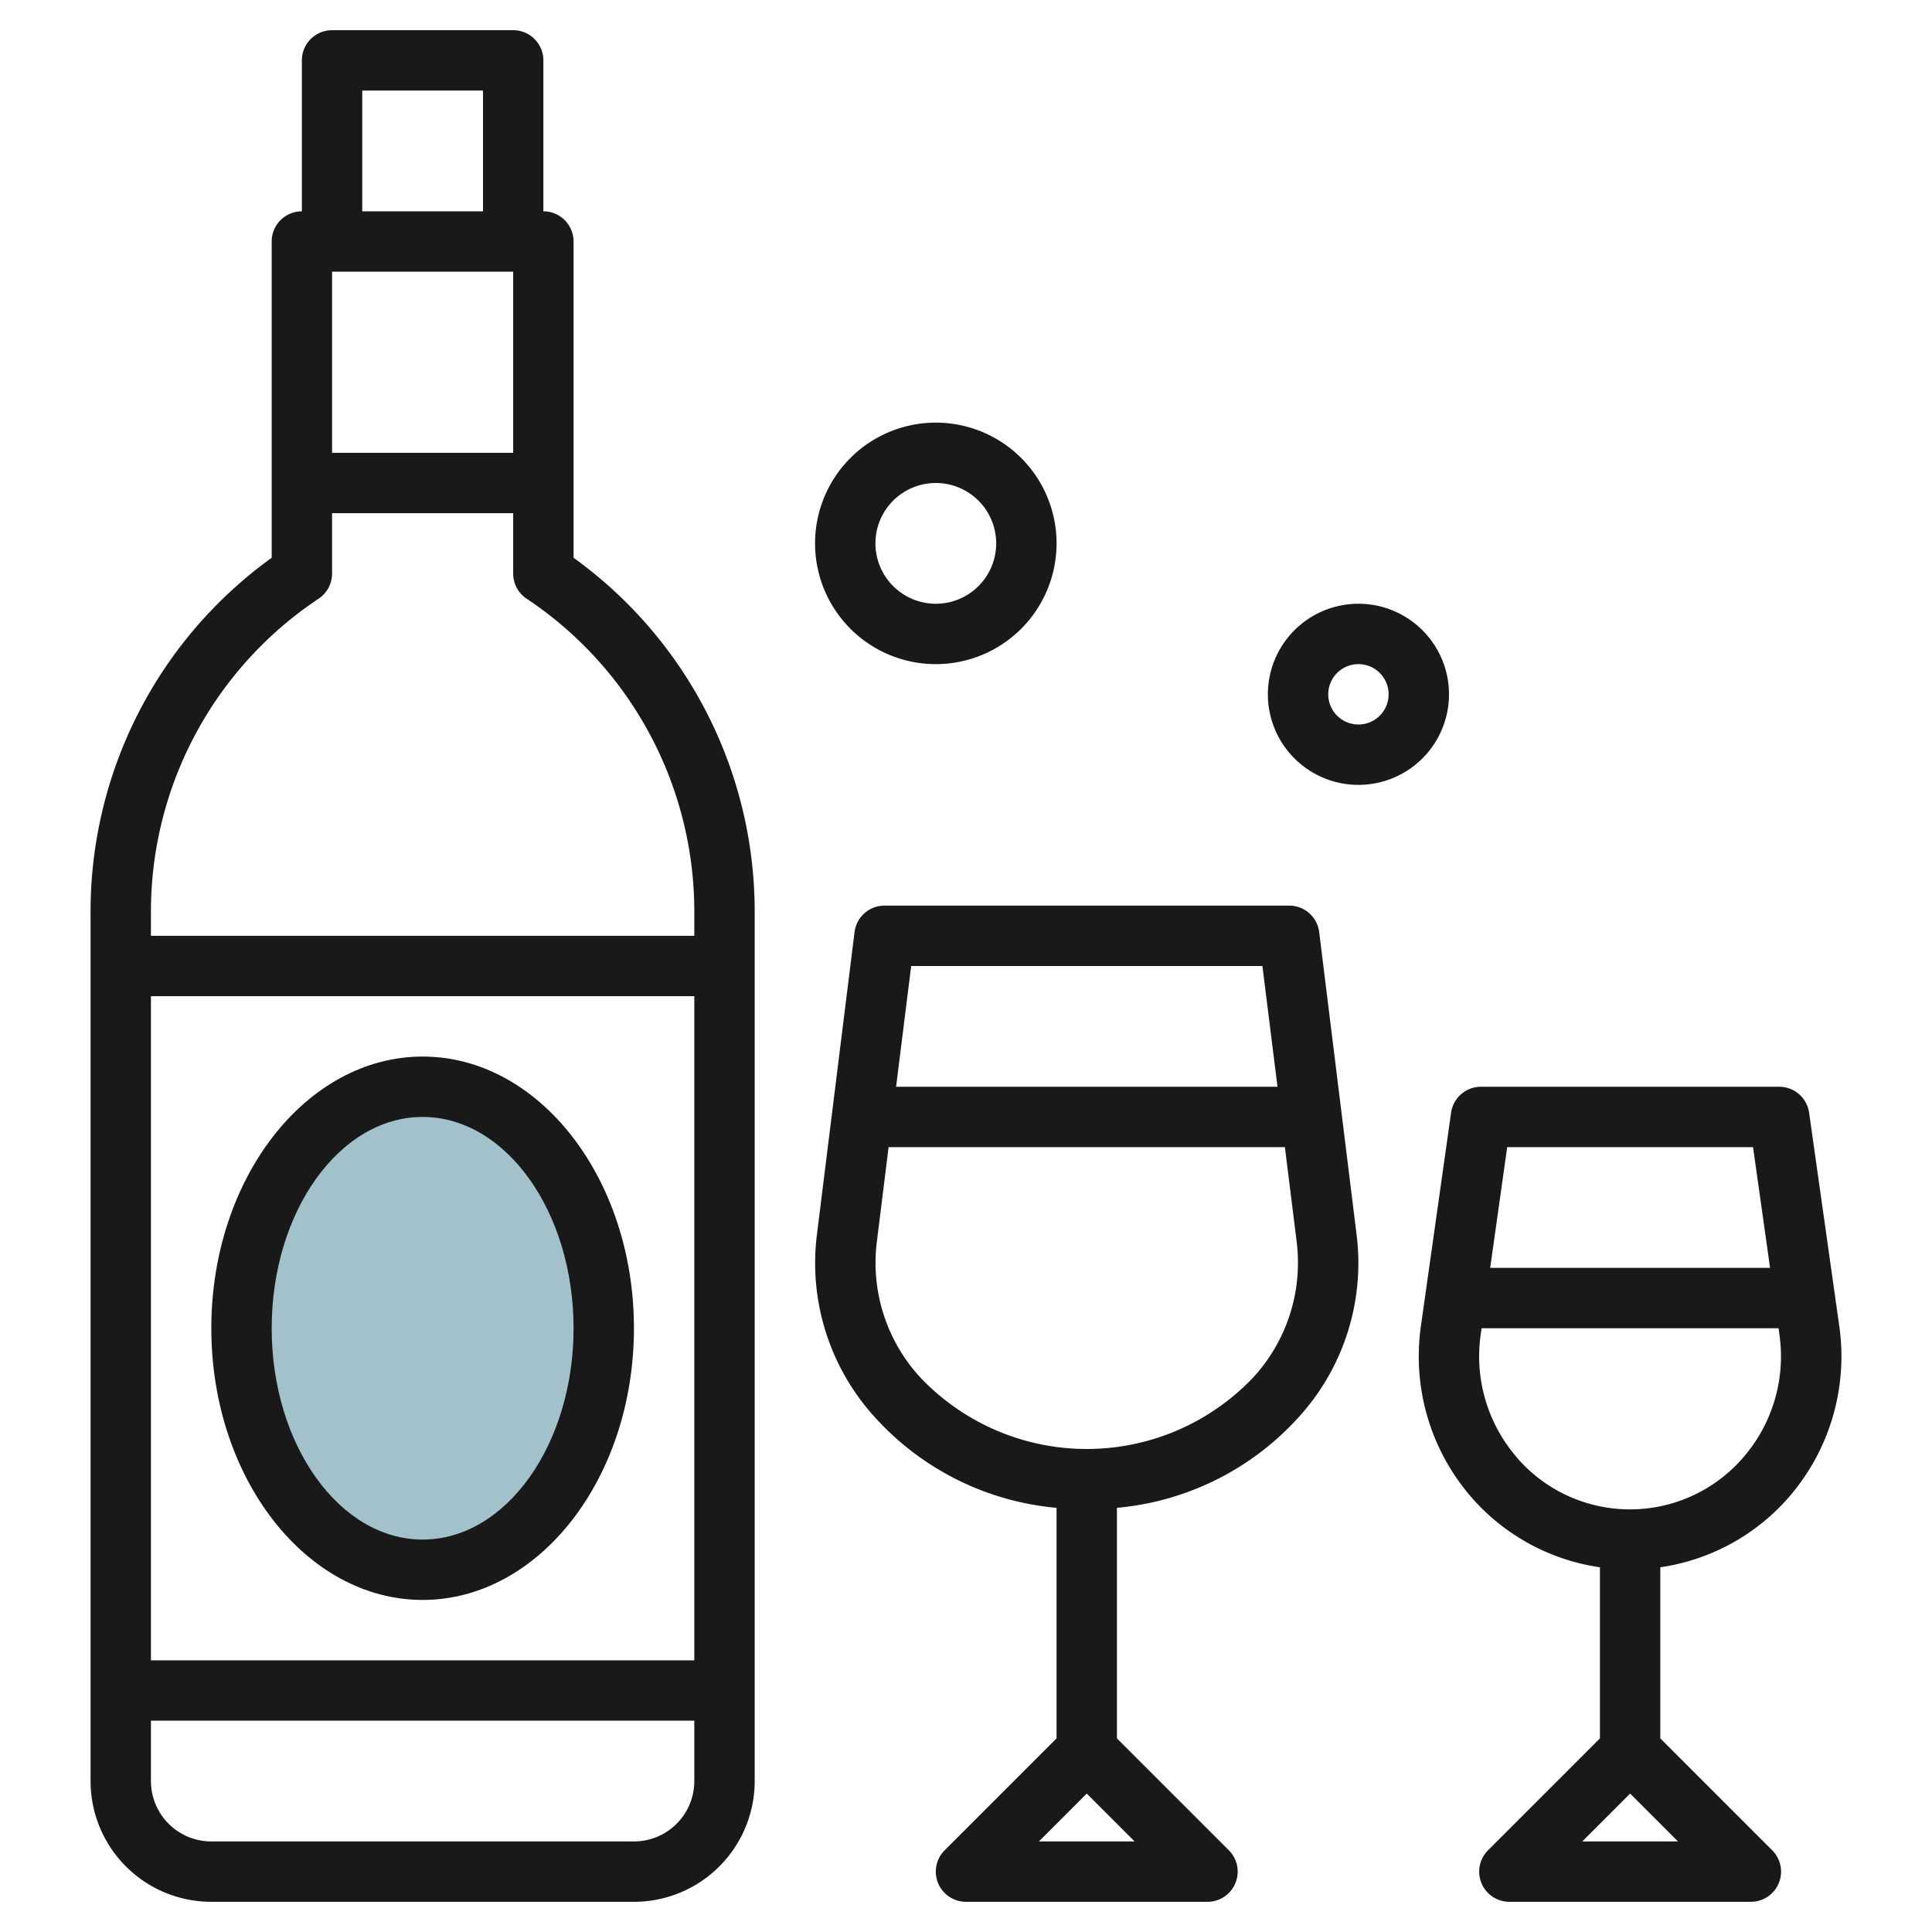 <svg id="Layer_3" height="512" viewBox="0 0 64 64" width="512" xmlns="http://www.w3.org/2000/svg" data-name="Layer 3"><ellipse cx="14" cy="44" fill="#a3c1ca" rx="6" ry="8"/><g fill="#191919"><path d="m19 18.477v-10.477a1 1 0 0 0 -1-1v-5a1 1 0 0 0 -1-1h-6a1 1 0 0 0 -1 1v5a1 1 0 0 0 -1 1v10.477a14.443 14.443 0 0 0 -6 11.734v28.789a4 4 0 0 0 4 4h14a4 4 0 0 0 4-4v-28.789a14.443 14.443 0 0 0 -6-11.734zm-2-9.477v6h-6v-6zm-5-6h4v4h-4zm-7 30h18v22h-18zm16 28h-14a2 2 0 0 1 -2-2v-2h18v2a2 2 0 0 1 -2 2zm2-30h-18v-.789a12.45 12.45 0 0 1 5.555-10.379 1 1 0 0 0 .445-.832v-2h6v2a1 1 0 0 0 .445.832 12.45 12.45 0 0 1 5.555 10.379z"/><path d="m14 35c-3.86 0-7 4.037-7 9s3.14 9 7 9 7-4.037 7-9-3.14-9-7-9zm0 16c-2.757 0-5-3.141-5-7s2.243-7 5-7 5 3.141 5 7-2.243 7-5 7z"/><path d="m43.7 30.877a1 1 0 0 0 -1-.877h-13.4a1 1 0 0 0 -.992.877l-1.25 10.049a7.58 7.58 0 0 0 1.916 6.014 9.223 9.223 0 0 0 6.026 3.009v7.637l-3.707 3.707a1 1 0 0 0 .707 1.707h8a1 1 0 0 0 .707-1.707l-3.707-3.707v-7.637a9.223 9.223 0 0 0 6.026-3.009 7.58 7.58 0 0 0 1.916-6.014zm-1.881 1.123.5 4h-12.635l.5-4zm-7.405 29 1.586-1.586 1.586 1.586zm7.113-15.384a7.6 7.6 0 0 1 -11.054 0 5.609 5.609 0 0 1 -1.431-4.444l.394-3.172h13.128l.394 3.172a5.609 5.609 0 0 1 -1.431 4.444z"/><path d="m59.26 49.594a7.115 7.115 0 0 0 1.669-5.663l-1-7.071a1 1 0 0 0 -.989-.86h-9.88a1 1 0 0 0 -.991.86l-1 7.071a7.115 7.115 0 0 0 1.669 5.663 6.97 6.97 0 0 0 4.262 2.324v5.668l-3.707 3.707a1 1 0 0 0 .707 1.707h8a1 1 0 0 0 .707-1.707l-3.707-3.707v-5.668a6.97 6.97 0 0 0 4.26-2.324zm-1.188-11.594.564 4h-9.272l.564-4zm-7.822 10.282a5.111 5.111 0 0 1 -1.2-4.072l.029-.21h9.838l.029.21a5.111 5.111 0 0 1 -1.2 4.072 4.952 4.952 0 0 1 -7.5 0zm2.164 12.718 1.586-1.586 1.586 1.586z"/><path d="m48 23a3 3 0 1 0 -3 3 3 3 0 0 0 3-3zm-3 1a1 1 0 1 1 1-1 1 1 0 0 1 -1 1z"/><path d="m31 22a4 4 0 1 0 -4-4 4 4 0 0 0 4 4zm0-6a2 2 0 1 1 -2 2 2 2 0 0 1 2-2z"/></g></svg>